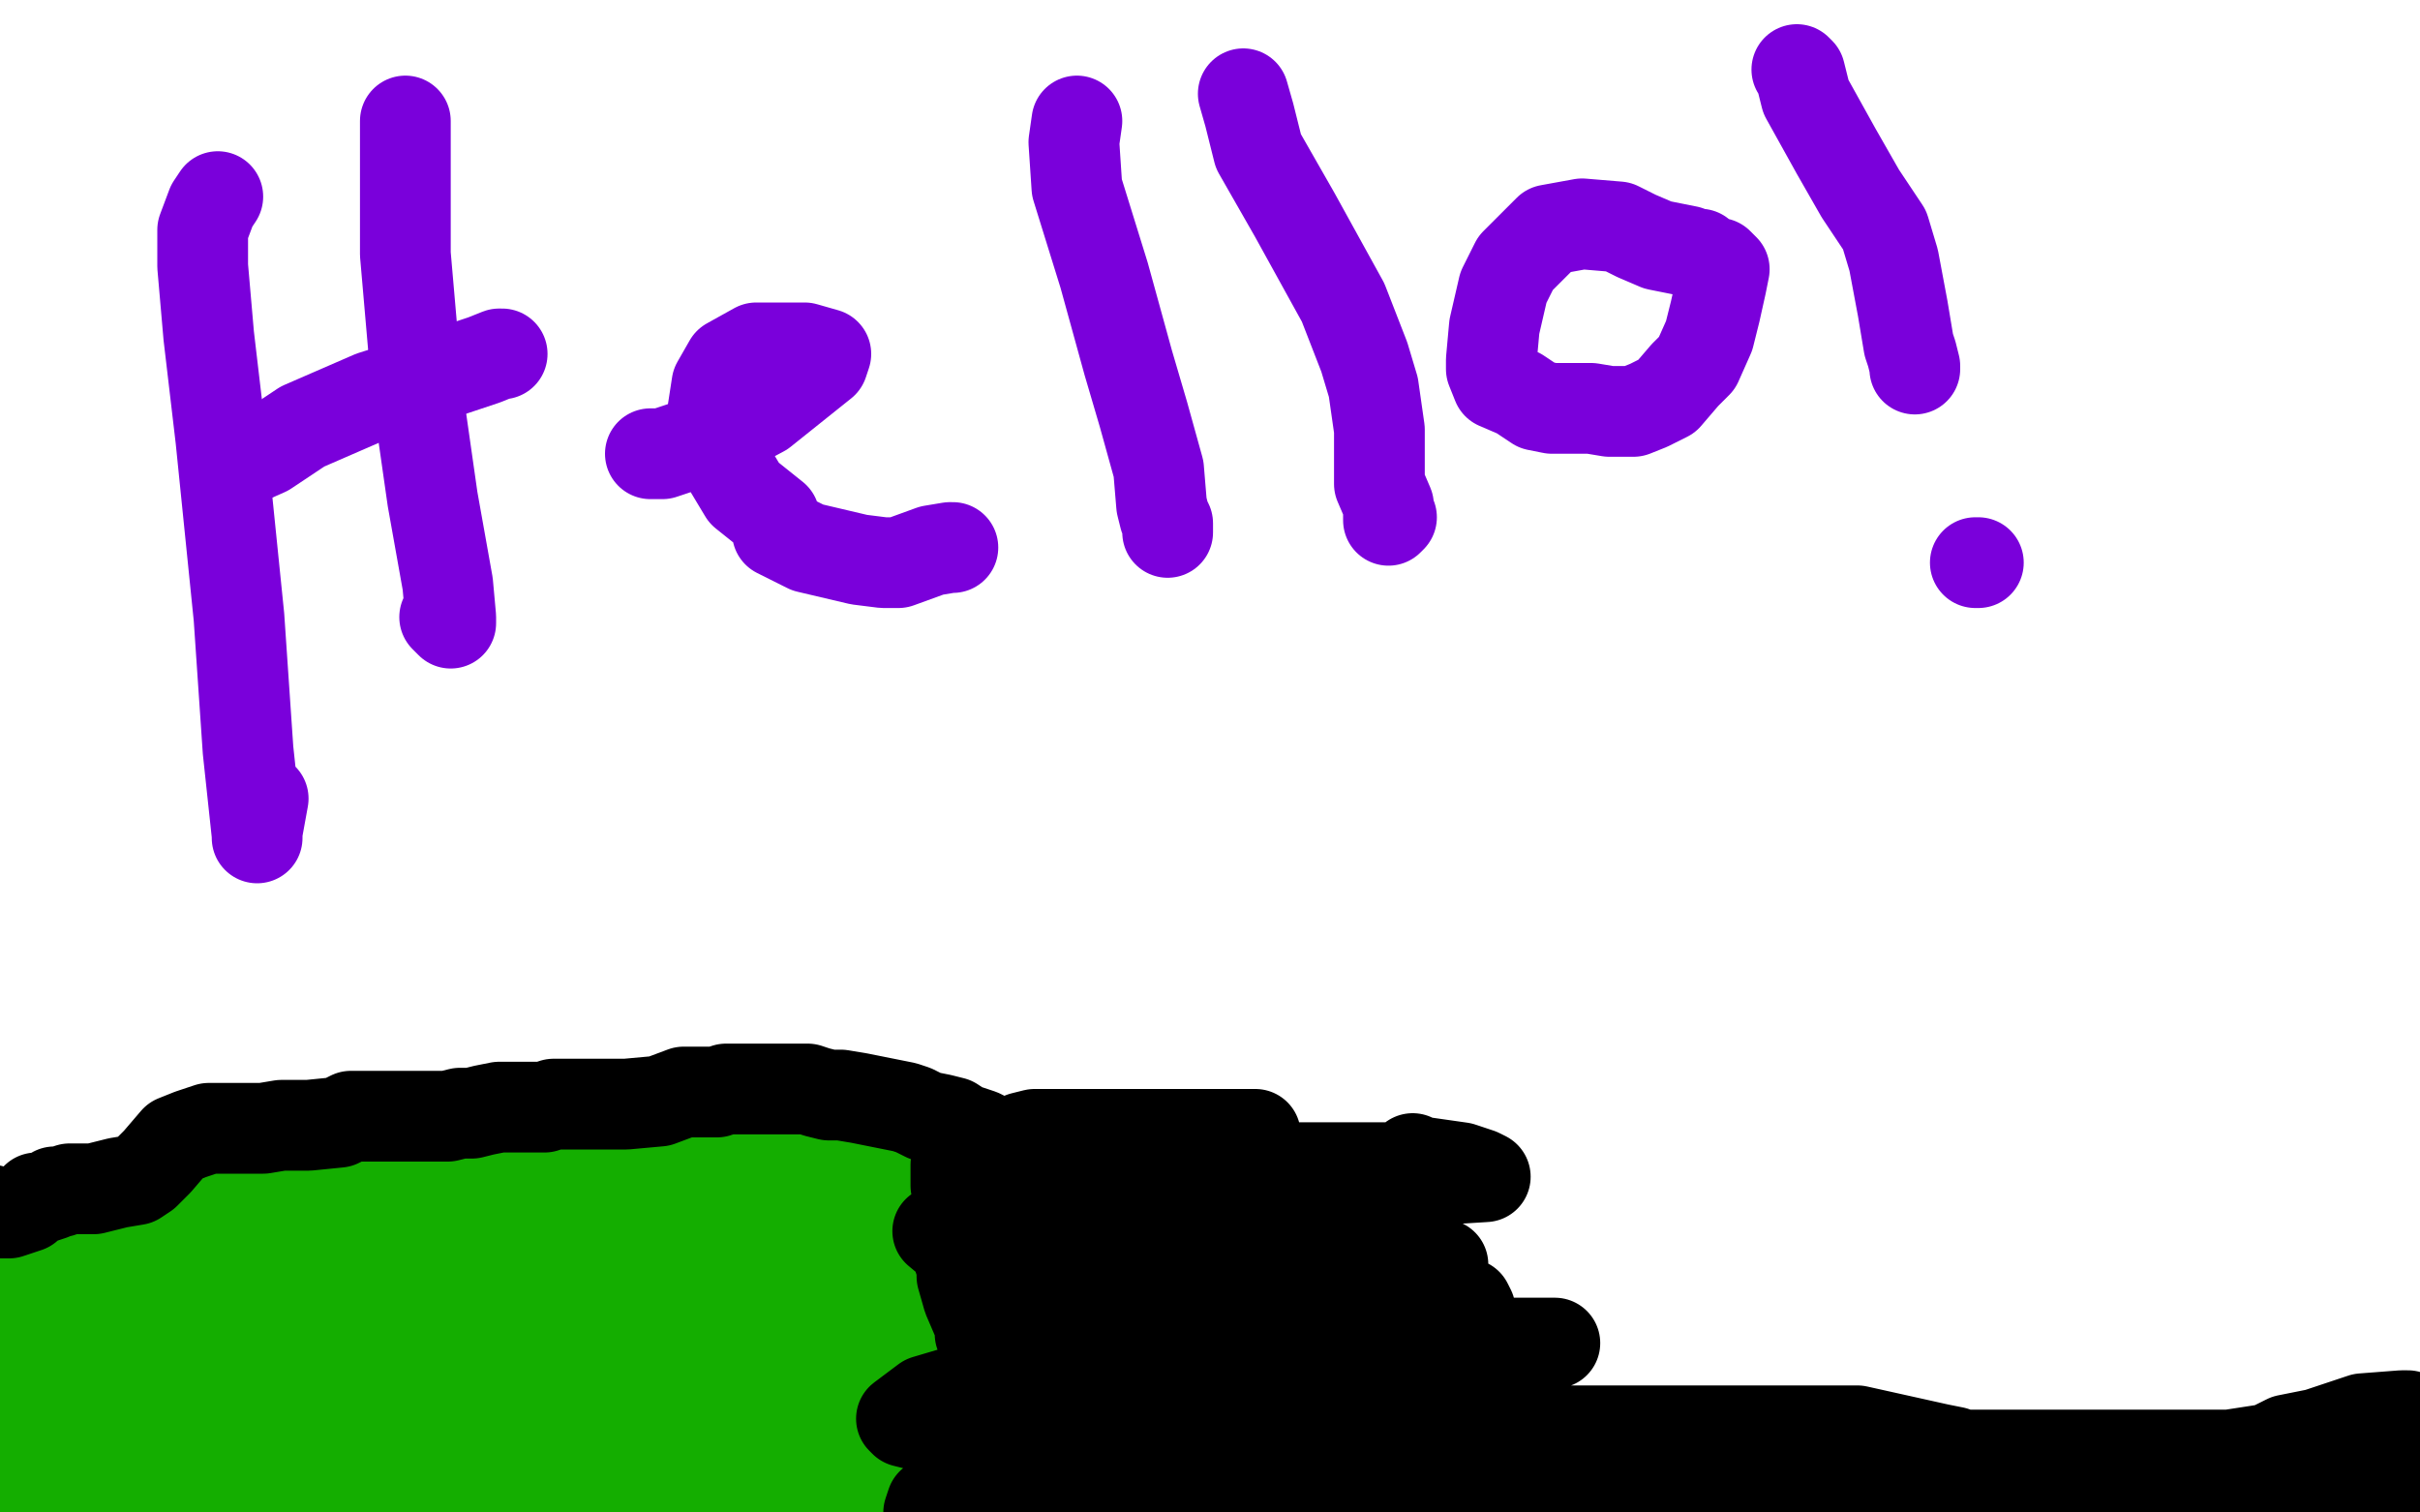 <?xml version="1.0" standalone="no"?>
<!DOCTYPE svg PUBLIC "-//W3C//DTD SVG 1.1//EN"
"http://www.w3.org/Graphics/SVG/1.1/DTD/svg11.dtd">

<svg width="800" height="500" version="1.1" xmlns="http://www.w3.org/2000/svg" xmlns:xlink="http://www.w3.org/1999/xlink" style="stroke-antialiasing: false"><desc>This SVG has been created on https://colorillo.com/</desc><rect x='0' y='0' width='800' height='500' style='fill: rgb(255,255,255); stroke-width:0' /><polyline points="72,65 70,68 70,68 67,76 67,76 67,88 67,88 69,111 73,145 79,204 82,248 85,276 85,277 85,275 87,264" style="fill: none; stroke: #7a00db; stroke-width: 30; stroke-linejoin: round; stroke-linecap: round; stroke-antialiasing: false; stroke-antialias: 0; opacity: 1.0"/>
<polyline points="134,40 134,46 134,46 134,60 134,60 134,84 134,84 138,130 143,165 148,193 149,204 149,206 148,205 147,204" style="fill: none; stroke: #7a00db; stroke-width: 30; stroke-linejoin: round; stroke-linecap: round; stroke-antialiasing: false; stroke-antialias: 0; opacity: 1.0"/>
<polyline points="78,153 79,153 79,153 88,149 88,149 100,141 100,141 123,131 123,131 148,123 160,119 165,117 166,117" style="fill: none; stroke: #7a00db; stroke-width: 30; stroke-linejoin: round; stroke-linecap: round; stroke-antialiasing: false; stroke-antialias: 0; opacity: 1.0"/>
<polyline points="215,150 219,150 219,150 237,144 237,144 252,136 252,136 267,124 272,120 273,117 266,115 250,115 241,120 237,127 235,140 240,153 243,158 246,163 256,171 257,176 267,181 284,185 292,186 297,186 308,182 314,181 315,181" style="fill: none; stroke: #7a00db; stroke-width: 30; stroke-linejoin: round; stroke-linecap: round; stroke-antialiasing: false; stroke-antialias: 0; opacity: 1.0"/>
<polyline points="356,40 355,47 355,47 356,62 356,62 365,91 365,91 373,120 378,137 383,155 384,167 385,171 386,173 386,175 386,176" style="fill: none; stroke: #7a00db; stroke-width: 30; stroke-linejoin: round; stroke-linecap: round; stroke-antialiasing: false; stroke-antialias: 0; opacity: 1.0"/>
<polyline points="411,31 413,38 413,38 416,50 416,50 428,71 428,71 444,100 451,118 454,128 456,142 456,153 456,160 459,167 459,172 460,171" style="fill: none; stroke: #7a00db; stroke-width: 30; stroke-linejoin: round; stroke-linecap: round; stroke-antialiasing: false; stroke-antialias: 0; opacity: 1.0"/>
<polyline points="558,83 548,81 548,81 541,78 541,78 535,75 535,75 523,74 512,76 507,81 501,87 497,95 494,108 493,119 493,122 495,127 502,130 505,132 508,134 513,135 517,135 526,135 532,136 536,136 540,136 545,134 551,131 557,124 561,120 565,111 567,103 569,94 570,89 568,87 567,87 564,86 562,84" style="fill: none; stroke: #7a00db; stroke-width: 30; stroke-linejoin: round; stroke-linecap: round; stroke-antialiasing: false; stroke-antialias: 0; opacity: 1.0"/>
<polyline points="594,23 595,24 595,24 597,32 597,32 607,50 615,64 623,76 626,86 629,102 631,114 632,117 633,121 633,122" style="fill: none; stroke: #7a00db; stroke-width: 30; stroke-linejoin: round; stroke-linecap: round; stroke-antialiasing: false; stroke-antialias: 0; opacity: 1.0"/>
<polyline points="654,186 653,186 653,186" style="fill: none; stroke: #7a00db; stroke-width: 30; stroke-linejoin: round; stroke-linecap: round; stroke-antialiasing: false; stroke-antialias: 0; opacity: 1.0"/>
<polyline points="0,498 1,498 1,498 2,497 2,496" style="fill: none; stroke: #7a00db; stroke-width: 30; stroke-linejoin: round; stroke-linecap: round; stroke-antialiasing: false; stroke-antialias: 0; opacity: 1.0"/>
<polyline points="-2,425 -1,425 -1,425 2,424 2,424 5,422 5,422 9,421 11,421 13,420 16,419 18,419 20,417 21,416 22,416 23,415 27,412 29,411 32,409 35,408 38,406 40,405 42,405 45,404 49,403 56,402 65,400 71,400 74,399 77,398 78,397 81,396 86,394 91,394 98,393 107,391 112,391 114,390 118,389 122,388 125,388 131,386 135,385 139,383 144,383 150,382 153,381 158,380 163,379 168,379 173,377 178,377 186,376 191,376 196,375 200,374 204,373 207,373 212,373 215,373 218,372 222,372 225,372 227,372 229,372 232,371 233,371 235,371 236,370 237,370 239,370 246,370 249,370 250,370 253,370 254,370 255,370 256,370 258,370 259,370 260,370 261,370 262,370 264,370 267,370 270,370 272,370 273,370 274,370 275,370 276,370 280,372 285,377 289,381 291,386 294,394 296,403 297,412 297,419 297,430 297,441 297,451 298,462 298,472 299,477 300,480 302,488 304,490 304,492 305,496 306,501 306,504" style="fill: none; stroke: #14ae00; stroke-width: 30; stroke-linejoin: round; stroke-linecap: round; stroke-antialiasing: false; stroke-antialias: 0; opacity: 1.0"/>
<polyline points="281,390 279,391 279,391 274,392 274,392 263,392 263,392 245,392 227,392 202,392 180,392 159,392 144,396 139,399 134,402 130,404 123,406 116,408 106,410 96,411 84,413 75,415 64,416 47,417 40,420 30,421 22,424 17,426 14,426 8,428 3,430 1,431 -2,432 -4,434 -2,436 16,431 38,425 72,420 126,420 168,420 201,417 220,411 250,403 273,396 300,394 320,393 324,392 323,393 318,394 304,399 285,403 270,405 248,408 235,412 225,414 223,416 219,418 219,419 224,420 249,420 271,420 274,420 275,422 273,422 262,424 251,426 247,426 246,427 263,427 279,427 278,428 270,430 253,437 246,442 245,447 247,454 252,461 257,462 260,463 270,463 276,465 277,466 278,466 279,466 280,464 276,461 273,455 273,452 273,449 273,447 274,446 274,444 272,446 270,455 270,467 271,474 273,478 274,480 274,481 274,483 276,489 279,497 282,499 283,500 282,499 281,497 277,491 271,488 260,483 255,481 250,480 242,480 233,480 229,481 225,482 222,482 224,481 226,479 230,477 235,474 240,472 244,470 248,470 252,470 256,473 259,478 260,486 261,491 262,492 262,493 261,494 256,496 249,498 244,498 236,498 219,498 200,498 188,498 172,498 155,500 141,501 129,502 118,503 108,503 99,503 96,503 94,503 84,503 70,503 56,503 39,503 22,503 8,503 2,503 -4,503 0,498 21,487 53,474 73,466 95,460 106,457 107,457 107,458 104,459 92,463 75,466 23,467 -3,465 4,464 9,462 10,462 0,465 -5,470 -5,471 1,465 9,456 16,450 23,446 26,443 27,440 30,440 33,440 36,440 52,441 71,443 86,445 91,444 95,444 102,443 122,443 135,443 145,443 160,443 182,443 192,443 193,443" style="fill: none; stroke: #14ae00; stroke-width: 30; stroke-linejoin: round; stroke-linecap: round; stroke-antialiasing: false; stroke-antialias: 0; opacity: 1.0"/>
<polyline points="235,440 241,439 242,439" style="fill: none; stroke: #14ae00; stroke-width: 30; stroke-linejoin: round; stroke-linecap: round; stroke-antialiasing: false; stroke-antialias: 0; opacity: 1.0"/>
<polyline points="193,443 196,443 207,443 213,442 219,441 228,441 235,440" style="fill: none; stroke: #14ae00; stroke-width: 30; stroke-linejoin: round; stroke-linecap: round; stroke-antialiasing: false; stroke-antialias: 0; opacity: 1.0"/>
<polyline points="242,439 243,439 236,443 227,450 219,458 219,462 219,466 219,469 220,474 220,475 220,478 220,481 220,483 220,484 220,483 217,478" style="fill: none; stroke: #14ae00; stroke-width: 30; stroke-linejoin: round; stroke-linecap: round; stroke-antialiasing: false; stroke-antialias: 0; opacity: 1.0"/>
<polyline points="180,441 168,435 165,435 164,436" style="fill: none; stroke: #14ae00; stroke-width: 30; stroke-linejoin: round; stroke-linecap: round; stroke-antialiasing: false; stroke-antialias: 0; opacity: 1.0"/>
<polyline points="196,454 192,448 189,445 180,441" style="fill: none; stroke: #14ae00; stroke-width: 30; stroke-linejoin: round; stroke-linecap: round; stroke-antialiasing: false; stroke-antialias: 0; opacity: 1.0"/>
<polyline points="164,436 154,441 145,444 140,447 137,450" style="fill: none; stroke: #14ae00; stroke-width: 30; stroke-linejoin: round; stroke-linecap: round; stroke-antialiasing: false; stroke-antialias: 0; opacity: 1.0"/>
<polyline points="217,478 209,464 196,454" style="fill: none; stroke: #14ae00; stroke-width: 30; stroke-linejoin: round; stroke-linecap: round; stroke-antialiasing: false; stroke-antialias: 0; opacity: 1.0"/>
<polyline points="137,450 137,459 143,464 166,469 204,471 223,471 224,471 223,471 222,471 215,472 202,473 194,473 185,473 177,473 167,472 152,469 133,468 117,468 109,468 100,469 94,473 90,474 86,477 83,478 78,478 76,478 75,479 73,480 74,481 84,481 106,481 132,481 159,481 180,481 181,481 183,481 184,480 183,479 174,479 150,479 122,479 95,479 79,480 67,482 62,482 61,482 61,480" style="fill: none; stroke: #14ae00; stroke-width: 30; stroke-linejoin: round; stroke-linecap: round; stroke-antialiasing: false; stroke-antialias: 0; opacity: 1.0"/>
<polyline points="-3,400 -3,401 -3,401 -1,401 -1,401 2,401 2,401 3,401 6,400 9,399 12,396 14,396 17,395 18,394 20,394 23,393 27,393 31,393 35,392 39,391 45,390 48,388 49,387 52,384 58,377 63,375 66,374 69,373 74,373 80,373 87,373 93,372 102,372 112,371 116,369 121,369 124,369 126,369 129,369 133,369 138,369 144,369 148,369 152,368 156,368 160,367 165,366 168,366 171,366 174,366 180,366 183,365 189,365 194,365 197,365 207,365 218,364 226,361 232,361 237,361 240,360 245,360 249,360 259,360 267,360 270,361 274,362 278,362 284,363 289,364 294,365 299,366 302,367 306,369 311,370 315,371 318,373 324,375 328,377 332,379 334,381 336,382 338,384 340,385 341,387 342,391 343,394 344,398 344,400 343,401 342,403 340,404 339,406 337,406 334,407 333,408 332,408 331,408 330,407 329,406 328,406 327,404 325,402 324,400 323,399 322,398 319,393 318,390 317,389 316,386 316,385 316,386 316,387 316,389 316,392 318,396 320,399 321,401 321,404 323,407 323,409 323,410 324,412 324,413 324,415 324,416 323,417 322,417 310,407 313,409 316,412 316,413 317,414 317,416 318,419 318,422 320,429 323,436 324,439 324,441 326,447 327,450 327,452 328,454 329,458 331,464 331,468 331,470 331,471 331,473 332,474 332,475 332,477 333,480 333,482 333,484 332,486 332,485 331,484 331,483 329,480 326,477 325,476 325,474 325,471 324,470 324,468 324,466 324,464 324,463 324,462 324,463 324,468 325,476 325,481 326,484 326,486 326,487 327,487 327,489 327,490 328,492 328,494 329,497 332,501 332,502 333,502 335,502 339,500 342,500 346,498 355,503 362,500 365,499 372,497 377,496 381,495 384,494 389,494 393,494 400,494 406,494 414,494 420,494 428,493 436,493 443,491 446,486 442,479 440,479 438,480 439,478 439,479 441,479 444,481 449,482 460,485 473,489 480,492 484,493 488,494 498,496 509,498 524,499 533,499 543,499 558,499 571,499 589,499 603,499 618,499 630,498 645,496 655,496 666,496 678,496 691,496 706,492 723,490 734,490 743,489 750,489 756,489 763,489 770,489 776,489 780,489 784,489 788,489 791,489 794,489 795,489 797,489 799,489 800,489 801,489 801,485 802,483 803,481 803,479 802,475 798,470 796,468 795,468 794,468 781,469 766,474 756,476 750,479 737,481 721,481 706,481 688,481 673,481 653,481 630,481 599,485 568,489 531,494 498,499 470,503 316,503 309,501 307,500 308,497 329,485 371,478 416,475 458,475 498,475 541,477 589,481 635,482 645,482 646,482 646,480 641,479 614,473 557,473 499,473 431,473 372,473 341,473 315,473 303,471 299,470 298,469 306,463 333,455 385,446 443,444 490,444 512,444 514,444 513,444 496,444 434,450 380,450 353,450 335,450 333,448 334,448 361,443 423,438 466,436 486,433 485,431 477,429 440,427 393,427 361,427 356,427 357,426 360,425 378,423 403,423 429,427 430,427 424,428 387,428 358,428 355,429 356,429 356,430 368,430 392,430 418,430 431,430 432,429 430,428 416,426 411,425 409,425 396,426 374,428 366,429 366,430 360,429 353,428 345,428 334,424 323,423 323,422 323,421 323,420 323,418 326,415 333,410 356,407 385,401 403,398 406,398 407,397 396,396 356,396 333,396 329,396 330,396 345,393 383,387 397,385 398,384 396,383 388,383 355,378 338,376 342,375 365,375 394,375 410,375 414,375 415,375 411,378 381,392 369,396 369,397 392,405 429,411 460,416 475,417 477,418 476,418 465,418 418,409 386,404 380,401 386,397 425,393 452,391 471,388 473,387 471,386 453,386 402,386 378,386 377,386 379,387 420,390 475,390 491,389 489,388 483,386 469,384 467,384 467,383" style="fill: none; stroke: #000000; stroke-width: 30; stroke-linejoin: round; stroke-linecap: round; stroke-antialiasing: false; stroke-antialias: 0; opacity: 1.0"/>
</svg>
